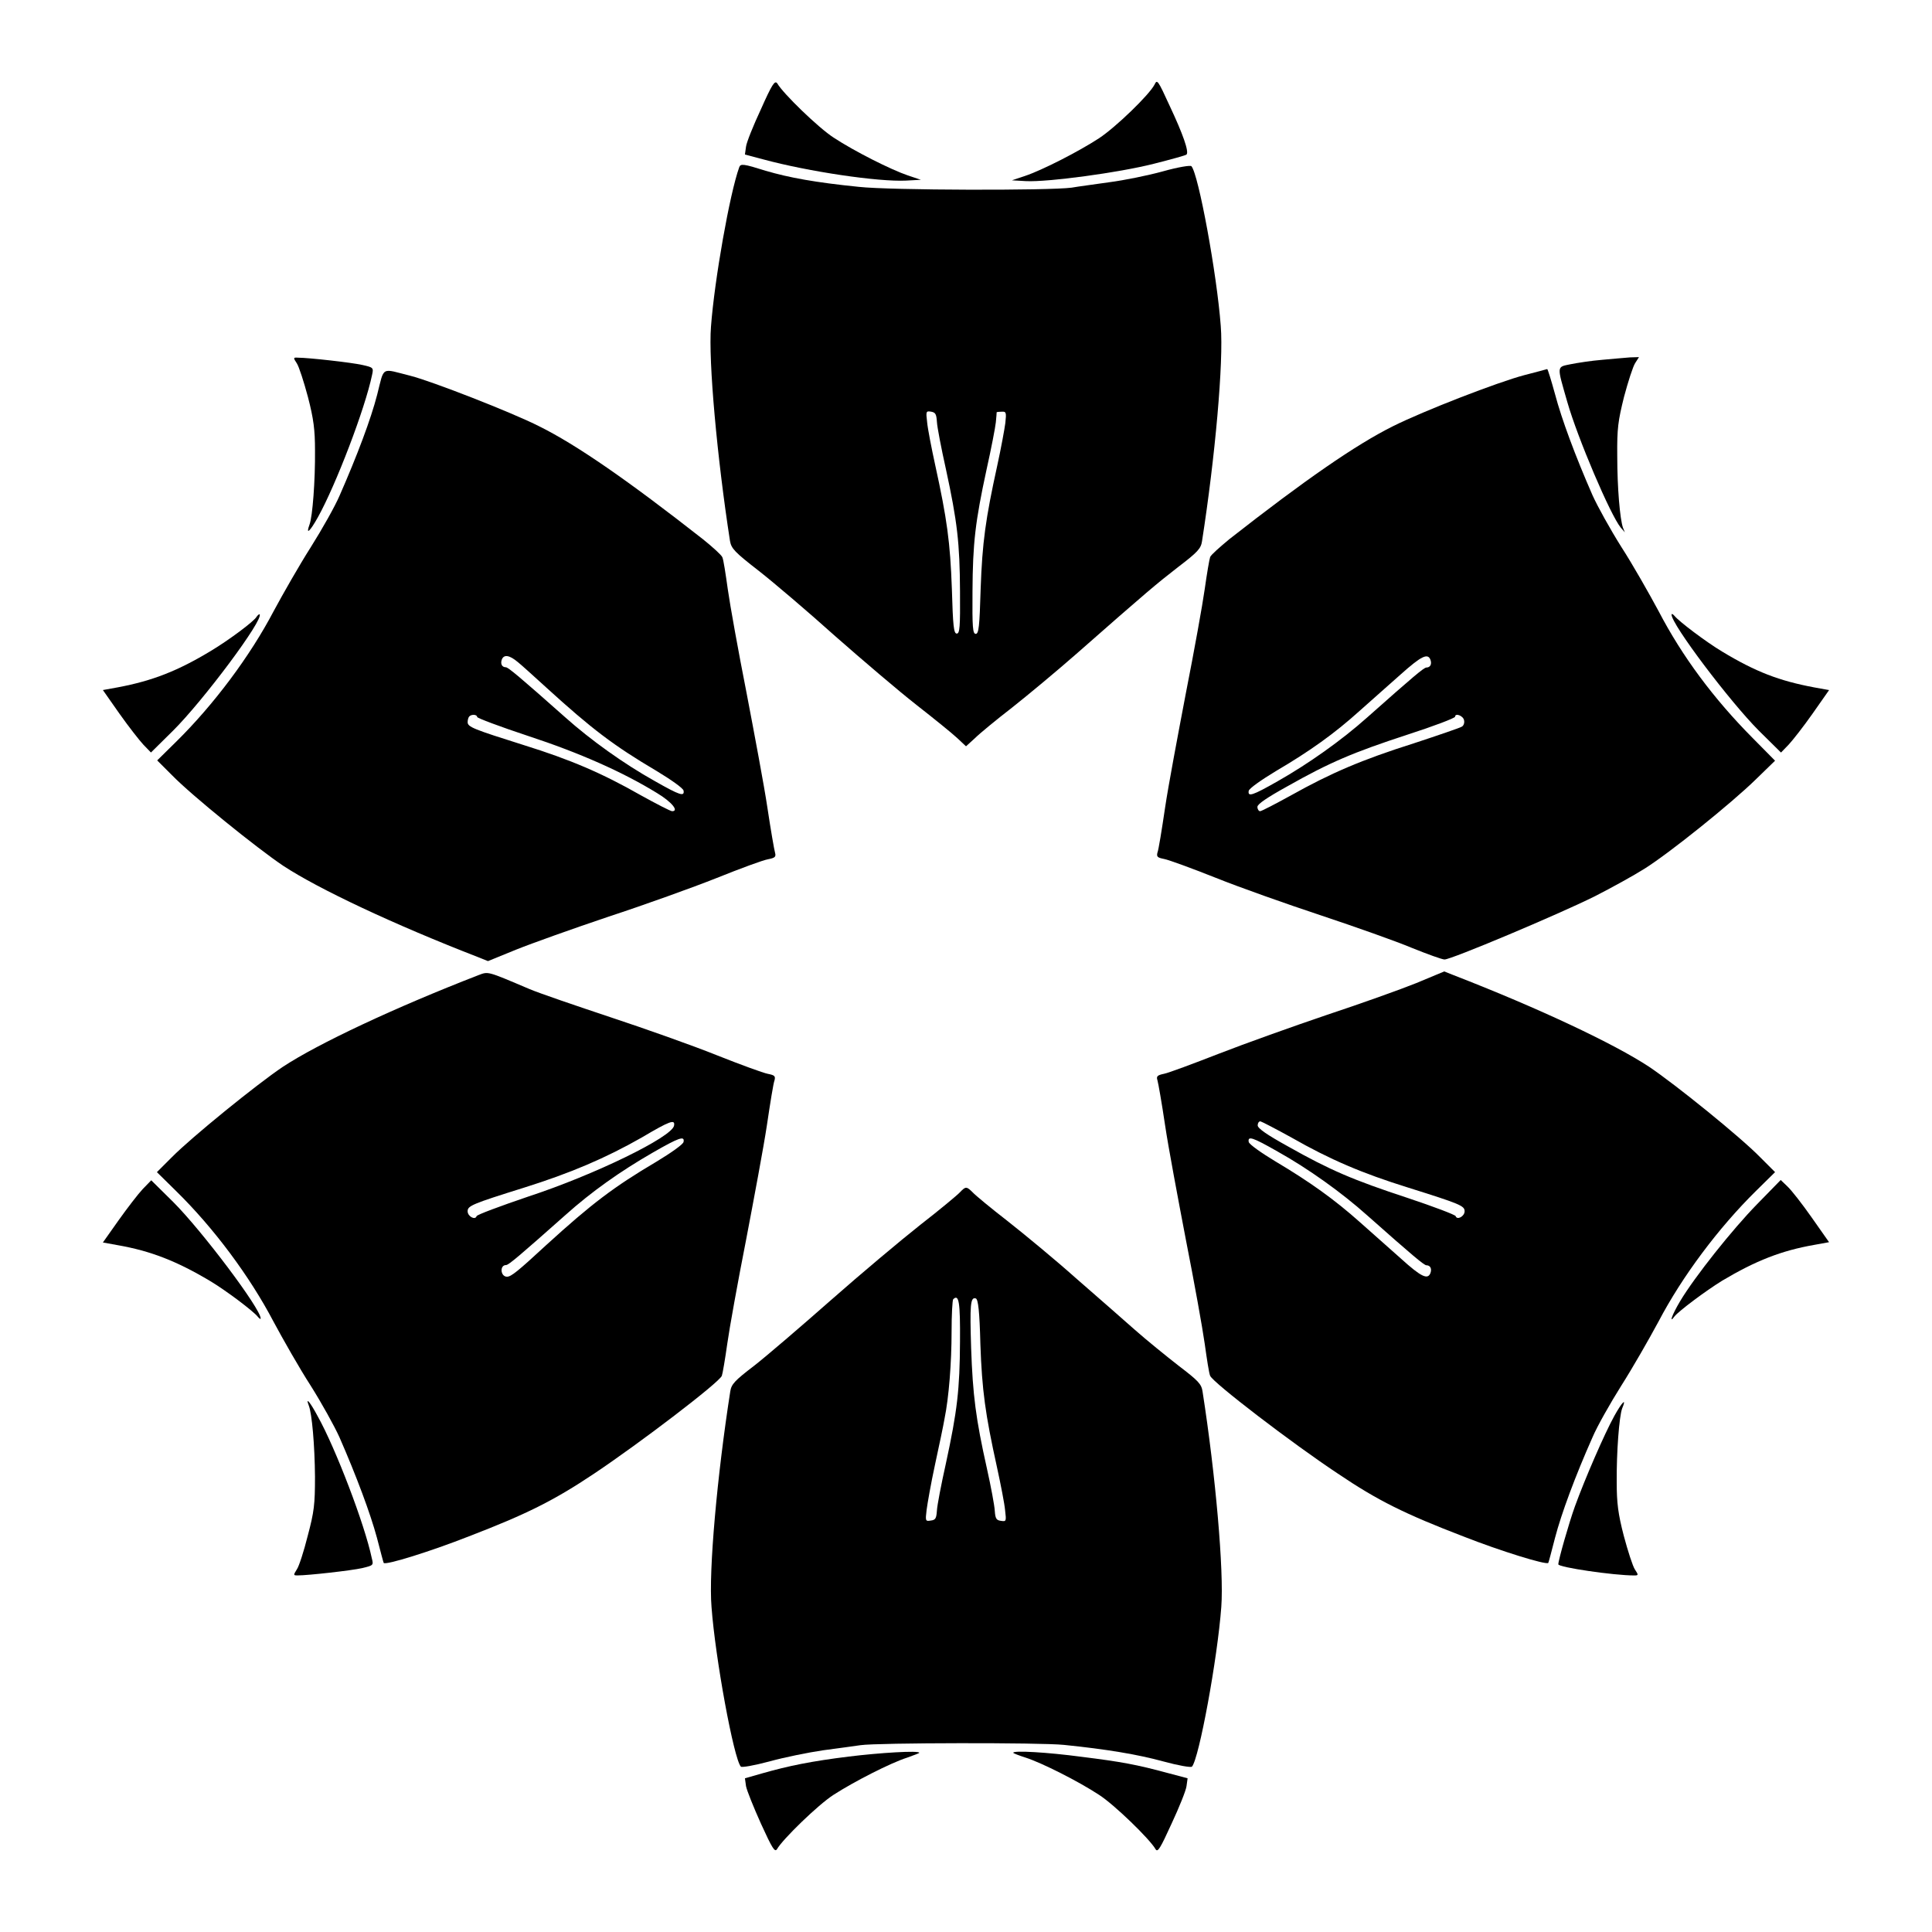 <?xml version="1.0" encoding="UTF-8"?>
<!-- Uploaded to: ICON Repo, www.svgrepo.com, Generator: ICON Repo Mixer Tools -->
<svg fill="#000000" width="800px" height="800px" version="1.1" viewBox="144 144 512 512" xmlns="http://www.w3.org/2000/svg">
 <g>
  <path d="m345.66 172.93c-2.016 4.32-3.816 8.781-3.957 9.934l-0.289 2.086 4.894 1.297c11.949 3.238 30.445 5.973 37.785 5.613l3.957-0.215-3.453-1.152c-4.461-1.512-14.18-6.406-19.648-10.004-4.031-2.59-13.457-11.73-14.969-14.395-0.652-0.867-1.371 0.215-4.32 6.836z"/>
  <path d="m449.95 166.45c-1.441 2.734-10.219 11.227-14.684 14.18-5.398 3.527-15.113 8.492-19.648 10.004l-3.453 1.152 3.742 0.215c5.758 0.289 24.543-2.231 33.898-4.606 4.535-1.152 8.492-2.231 8.637-2.445 0.719-0.719-1.008-5.543-4.391-12.738-3.238-7.055-3.383-7.273-4.102-5.762z"/>
  <path d="m339.9 188.33c-2.519 6.981-6.551 29.797-7.484 42.246-0.719 9.07 1.656 34.98 5.039 56.785 0.359 2.016 1.223 2.949 7.629 7.918 3.957 3.094 13.172 10.941 20.297 17.344 7.199 6.332 16.914 14.609 21.52 18.211 4.606 3.598 9.5 7.559 10.797 8.781l2.305 2.16 2.375-2.16c1.223-1.223 5.688-4.894 9.789-8.062 4.102-3.238 11.805-9.645 17.059-14.25 19.145-16.84 21.16-18.496 26.988-23.031 5.184-3.957 6.047-4.894 6.332-6.836 3.453-22.094 5.758-47.574 4.965-57.074-1.008-13.676-5.902-40.234-7.773-42.32-0.215-0.289-3.453 0.215-7.559 1.367-3.887 1.078-10.293 2.375-14.18 2.879-3.957 0.574-8.422 1.152-10.004 1.441-5.828 0.793-48.078 0.719-56.426-0.215-11.445-1.152-18.496-2.445-24.613-4.246-5.977-1.875-6.695-1.945-7.055-0.938zm52.395 67.508c0.07 1.367 1.152 6.981 2.375 12.453 3.023 13.961 3.672 19.578 3.742 32.387 0.07 9.574-0.07 11.227-0.863 11.227s-1.008-1.941-1.297-11.875c-0.434-12.309-1.297-18.57-4.391-32.676-1.008-4.606-2.016-9.789-2.16-11.445-0.359-2.949-0.289-3.023 1.078-2.809 1.156 0.219 1.371 0.652 1.516 2.738zm18.137 0.219c-0.215 1.656-1.152 6.766-2.16 11.371-3.094 14.105-3.957 20.297-4.391 32.676-0.289 9.934-0.504 11.875-1.297 11.875-0.793 0-0.938-1.656-0.863-11.227 0.07-12.812 0.719-18.426 3.742-32.387 1.223-5.469 2.305-11.082 2.445-12.453 0.145-1.367 0.215-2.519 0.215-2.664 0.07-0.07 0.719-0.145 1.367-0.145 1.16-0.07 1.23 0.215 0.941 2.953z"/>
  <path d="m222.66 240.29c0.574 0.863 1.871 4.894 2.949 8.926 1.512 5.828 1.871 8.707 1.871 14.18 0.07 7.988-0.648 17.418-1.441 19.578-1.078 2.949 0.07 1.941 2.231-1.941 4.75-8.566 12.453-28.645 14.324-37.641 0.434-1.941 0.359-2.016-2.519-2.664-2.809-0.648-14.324-1.941-17.129-1.941-1.219-0.078-1.293-0.004-0.285 1.504z"/>
  <path d="m568.56 239.36c-2.734 0.215-6.477 0.793-8.277 1.152-3.816 0.793-3.742 0.215-0.938 10.004 2.734 9.574 11.445 30.012 14.18 33.324l1.078 1.223-0.504-1.223c-0.793-2.305-1.512-10.508-1.512-19-0.07-7.34 0.215-9.285 1.801-15.691 1.078-4.031 2.375-8.062 2.949-8.926l1.008-1.582-2.375 0.07c-1.363 0.145-4.602 0.359-7.41 0.648z"/>
  <path d="m243.96 248.57c-1.656 6.477-5.324 16.195-9.934 26.703-1.223 2.879-4.68 8.996-7.629 13.676-3.023 4.75-7.34 12.309-9.859 16.984-6.262 11.949-15.906 24.832-25.84 34.617l-5.039 4.965 3.957 3.957c5.184 5.324 22.457 19.289 29.438 23.969 9.285 6.117 29.293 15.547 51.75 24.254l2.519 1.008 7.414-3.023c4.102-1.656 15.188-5.613 24.613-8.781 9.43-3.094 22.238-7.699 28.574-10.219 6.262-2.519 12.309-4.75 13.602-4.965 1.871-0.359 2.16-0.648 1.871-1.727-0.215-0.719-1.152-6.117-2.016-11.875-0.863-5.828-3.453-19.578-5.543-30.516-2.16-10.941-4.391-23.32-4.965-27.422s-1.152-7.918-1.441-8.492c-0.215-0.574-2.519-2.664-5.109-4.75-20.008-15.691-33.539-25.047-43.398-29.941-7.199-3.672-28.645-12.02-34.113-13.387-7.988-2.016-6.906-2.664-8.852 4.965zm37.281 70.895c1.078 0.863 4.461 3.957 7.559 6.766 12.02 10.941 17.777 15.332 29.223 22.094 3.816 2.305 6.981 4.535 7.125 5.184 0.289 1.656-0.938 1.297-7.629-2.519-8.133-4.535-16.984-10.867-23.75-16.914-12.164-10.797-15.043-13.172-15.691-13.242-1.078 0-1.512-0.938-1.078-2.086 0.574-1.367 2.012-1.152 4.242 0.719zm-10.793 14.539c0 0.289 6.117 2.59 13.531 5.039 13.602 4.461 25.117 9.574 34.113 15.113 3.957 2.375 5.902 4.82 4.031 4.82-0.434 0-4.176-1.941-8.348-4.246-10.219-5.828-18.641-9.43-30.875-13.242-13.457-4.246-14.969-4.82-14.969-6.117 0-0.648 0.215-1.297 0.434-1.512 0.641-0.648 2.082-0.504 2.082 0.145z"/>
  <path d="m548.05 243.39c-7.125 1.871-26.773 9.5-34.836 13.531-9.859 4.894-23.465 14.324-43.398 29.941-2.519 2.086-4.894 4.176-5.109 4.75s-0.863 4.391-1.441 8.492c-0.574 4.102-2.809 16.48-4.965 27.422-2.086 10.941-4.68 24.688-5.543 30.516-0.863 5.828-1.727 11.227-2.016 11.875-0.289 1.152 0 1.367 1.801 1.727 1.152 0.215 7.269 2.445 13.602 4.965 6.262 2.519 18.855 6.981 27.996 10.004 9.07 3.023 19.863 6.836 23.969 8.566 4.102 1.656 8.062 3.094 8.707 3.094 1.801 0 30.012-11.875 39.73-16.699 4.535-2.305 10.508-5.613 13.242-7.34 6.766-4.246 23.102-17.418 29.438-23.605l5.184-5.039-5.902-5.973c-10.363-10.438-18.715-21.664-24.973-33.684-2.519-4.68-6.836-12.309-9.859-16.984-2.949-4.68-6.332-10.797-7.629-13.676-4.606-10.508-8.203-20.223-9.934-26.773-1.008-3.672-1.941-6.695-2.086-6.695-0.219 0.074-2.883 0.793-5.977 1.586zm-24.977 75.426c0.434 1.152 0 2.086-1.078 2.086-0.719 0.07-3.527 2.445-15.691 13.242-6.766 6.047-15.617 12.309-23.75 16.914-6.695 3.816-7.918 4.176-7.629 2.519 0.145-0.648 3.312-2.879 7.125-5.184 9.07-5.324 15.617-10.004 22.312-16.051 3.023-2.664 7.918-7.055 10.867-9.645 5.398-4.816 7.125-5.68 7.844-3.883zm8.926 16.121c0.145 0.648-0.145 1.441-0.648 1.656-0.434 0.289-6.117 2.231-12.668 4.391-13.891 4.391-22.023 7.918-32.461 13.746-4.176 2.305-7.918 4.246-8.277 4.246s-0.719-0.504-0.719-1.152c0-0.719 2.519-2.445 7.988-5.469 11.082-6.262 17.273-8.926 31.812-13.676 6.91-2.231 12.594-4.391 12.594-4.75 0.004-1.078 2.234-0.215 2.379 1.008z"/>
  <path d="m212 307.44c-0.574 1.152-7.34 6.191-12.02 8.996-8.781 5.324-15.547 7.988-24.758 9.715l-3.957 0.719 4.391 6.262c2.445 3.453 5.324 7.125 6.332 8.203l2.016 2.086 5.828-5.758c7.988-7.918 24.184-29.582 22.961-30.875-0.07-0.066-0.43 0.148-0.793 0.652z"/>
  <path d="m586.98 306.87c-0.07 2.519 15.473 23.102 23.176 30.805l5.828 5.758 2.016-2.086c1.078-1.152 3.957-4.82 6.332-8.203l4.391-6.262-3.957-0.719c-9.211-1.727-15.473-4.102-24.398-9.5-4.32-2.59-11.445-7.988-12.594-9.43-0.434-0.508-0.793-0.652-0.793-0.363z"/>
  <path d="m270.73 402.45c-22.094 8.566-42.465 18.137-51.75 24.254-6.981 4.68-24.254 18.715-29.438 23.969l-3.957 3.957 5.039 4.965c10.004 9.789 19.578 22.672 25.84 34.617 2.519 4.68 6.836 12.309 9.859 16.984 2.949 4.68 6.332 10.797 7.629 13.676 4.535 10.363 8.203 20.223 9.934 26.629 0.938 3.598 1.727 6.621 1.801 6.695 0.574 0.648 12.523-3.094 22.598-7.055 15.332-5.902 22.527-9.5 33.18-16.625 12.164-8.133 33.109-24.109 33.828-25.91 0.215-0.574 0.863-4.391 1.441-8.492 0.574-4.102 2.809-16.48 4.965-27.422 2.086-10.941 4.68-24.758 5.543-30.516 0.863-5.828 1.727-11.227 2.016-11.875 0.289-1.152 0-1.367-1.801-1.727-1.152-0.215-7.269-2.445-13.602-4.965-6.262-2.519-18.855-6.981-27.996-10.004-9.07-3.023-18.785-6.332-21.52-7.484-11.52-4.894-10.875-4.68-13.609-3.672zm51.895 39.875c-0.574 3.023-21.09 13.027-38.648 18.785-7.414 2.519-13.602 4.82-13.676 5.184-0.359 1.152-2.375 0.07-2.375-1.297 0-1.441 1.152-1.941 14.969-6.262 12.164-3.816 21.52-7.773 31.234-13.316 7.414-4.391 8.855-4.894 8.496-3.094zm2.519 4.316c-0.145 0.648-3.312 2.879-7.125 5.184-11.445 6.766-17.203 11.156-29.223 22.094-7.629 7.055-9.355 8.422-10.438 8.422-1.727 0-2.016-3.094-0.215-3.094 0.719-0.07 3.527-2.445 15.691-13.242 6.91-6.191 14.539-11.586 23.031-16.48 7.125-4.106 8.637-4.609 8.277-2.883z"/>
  <path d="m519.33 404.53c-4.102 1.656-14.754 5.469-23.68 8.422-8.926 3.023-21.809 7.629-28.645 10.293-6.836 2.664-13.387 5.109-14.539 5.324-1.727 0.359-2.086 0.648-1.727 1.727 0.215 0.719 1.152 6.047 2.016 11.875 0.863 5.828 3.453 19.578 5.543 30.516 2.16 10.941 4.391 23.32 4.965 27.422s1.152 7.918 1.441 8.492c0.719 1.801 21.664 17.848 33.828 25.91 10.652 7.199 17.848 10.723 33.18 16.625 10.078 3.957 22.023 7.629 22.598 7.055 0.07-0.07 0.863-3.023 1.801-6.695 1.656-6.332 5.324-16.266 9.934-26.629 1.223-2.879 4.68-8.996 7.629-13.676 3.023-4.75 7.34-12.309 9.859-16.984 6.262-11.949 15.906-24.832 25.84-34.617l5.039-4.965-3.957-3.957c-5.184-5.324-22.457-19.289-29.438-23.969-9.285-6.117-29.293-15.547-51.75-24.254l-2.519-1.008zm-33.035 40.953c10.219 5.828 18.641 9.43 30.875 13.242 13.746 4.32 14.969 4.82 14.969 6.262 0 1.367-2.016 2.445-2.375 1.297-0.145-0.359-5.828-2.519-12.738-4.82-14.465-4.75-20.656-7.414-31.738-13.676-5.469-3.023-7.988-4.75-7.988-5.543 0-0.574 0.289-1.078 0.719-1.078 0.359 0.07 4.106 2.016 8.277 4.316zm-3.742 3.672c8.133 4.535 16.984 10.867 23.75 16.914 12.164 10.797 15.043 13.172 15.691 13.242 1.078 0 1.512 0.938 1.078 2.086-0.719 1.801-2.445 1.008-7.844-3.887-2.949-2.59-7.844-6.981-10.867-9.645-6.695-5.973-13.242-10.652-22.312-16.051-3.816-2.305-6.981-4.535-7.125-5.184-0.289-1.652 0.938-1.293 7.629 2.523z"/>
  <path d="m181.85 459.09c-1.223 1.297-4.102 5.039-6.406 8.277l-4.176 5.902 3.957 0.719c8.637 1.512 15.547 4.176 24.473 9.5 4.32 2.59 11.445 7.988 12.594 9.43 0.434 0.574 0.793 0.719 0.793 0.504 0.07-2.519-15.547-23.246-23.176-30.875l-5.828-5.758z"/>
  <path d="m609.58 463.19c-6.406 6.551-16.41 19.074-20.367 25.695-2.086 3.527-3.023 6.117-1.441 3.957 1.152-1.441 8.277-6.766 12.594-9.43 8.926-5.324 15.762-7.988 24.398-9.5l3.957-0.719-4.606-6.551c-2.519-3.598-5.398-7.269-6.406-8.203l-1.801-1.727z"/>
  <path d="m398.41 459.95c-0.648 0.719-5.324 4.606-10.508 8.637-5.109 4.031-15.836 13.027-23.75 20.008-7.918 6.981-16.984 14.754-20.297 17.344-5.184 3.957-6.047 4.894-6.332 6.836-3.453 22.094-5.758 47.574-4.965 57.074 1.008 13.676 5.902 40.234 7.773 42.32 0.215 0.289 3.527-0.289 7.559-1.367 3.887-1.078 10.293-2.375 14.18-2.949 3.957-0.504 8.422-1.152 10.004-1.367 4.461-0.648 47.719-0.719 53.906-0.07 11.301 1.152 19.504 2.519 26.344 4.391 3.957 1.078 7.269 1.656 7.559 1.367 1.871-2.086 6.766-28.645 7.773-42.32 0.719-9.5-1.512-34.98-4.965-57.074-0.289-2.016-1.152-2.879-6.332-6.836-3.238-2.519-8.566-6.836-11.66-9.574-3.094-2.734-10.148-8.926-15.617-13.676-5.398-4.82-13.602-11.586-17.992-15.043-4.461-3.453-8.637-6.91-9.285-7.629-1.668-1.656-1.883-1.656-3.394-0.07zm0 39.582c-0.07 12.738-0.719 18.352-3.742 32.316-1.223 5.469-2.305 11.082-2.375 12.453-0.145 2.086-0.359 2.519-1.656 2.664-1.367 0.215-1.441 0.145-1.078-2.809 0.215-1.656 1.152-7.055 2.231-12.02s2.231-10.438 2.519-12.164c1.152-5.613 1.871-14.828 1.871-23.102 0-4.461 0.215-8.348 0.434-8.566 1.512-1.438 1.871 0.719 1.797 11.227zm5.398 0.648c0.434 12.309 1.297 18.57 4.391 32.605 1.008 4.606 2.016 9.789 2.16 11.445 0.359 2.949 0.289 3.023-1.078 2.809-1.223-0.145-1.512-0.574-1.656-2.664-0.07-1.367-1.008-6.406-2.086-11.227-2.949-13.172-3.742-19.434-4.176-31.812-0.359-11.516-0.215-13.676 1.223-13.242 0.648 0.211 1.008 3.449 1.223 12.086z"/>
  <path d="m225.82 516.45c0.863 2.16 1.582 10.578 1.656 18.855 0 7.414-0.215 9.285-1.941 15.762-1.008 4.031-2.305 8.062-2.879 8.852-0.938 1.512-0.938 1.582 0.215 1.582 2.809 0 14.324-1.297 17.129-1.941 2.949-0.719 3.023-0.719 2.519-2.664-1.871-8.926-9.574-29.078-14.324-37.57-1.941-3.664-3.309-5.32-2.375-2.875z"/>
  <path d="m571.8 519.26c-2.59 4.68-7.773 16.625-10.438 23.969-1.582 4.391-4.391 14.25-4.391 15.332 0 0.793 14.684 2.949 20.082 2.949 1.152 0 1.223-0.07 0.215-1.582-0.574-0.863-1.871-4.894-2.949-8.926-1.512-5.828-1.871-8.707-1.871-14.18-0.07-7.988 0.648-17.418 1.441-19.578 1.223-2.879 0.07-1.871-2.09 2.016z"/>
  <path d="m368.91 609.51c-9.859 1.223-15.906 2.445-22.961 4.461l-4.535 1.297 0.289 2.086c0.215 1.152 2.016 5.613 3.957 9.934 3.023 6.621 3.672 7.629 4.246 6.766 1.512-2.664 10.941-11.805 14.969-14.395 5.469-3.527 15.188-8.492 19.504-9.859 1.727-0.648 3.238-1.152 3.238-1.297-0.066-0.648-10.574 0-18.707 1.008z"/>
  <path d="m412.52 608.5c0 0.145 1.512 0.719 3.312 1.297 4.246 1.367 13.961 6.262 19.434 9.859 4.031 2.59 13.457 11.73 14.969 14.395 0.574 0.938 1.223-0.145 4.246-6.766 2.016-4.32 3.816-8.781 3.957-9.934l0.289-2.086-4.894-1.297c-8.707-2.375-12.812-3.094-23.176-4.391-9.141-1.223-18.137-1.727-18.137-1.078z"/>
 </g>
</svg>